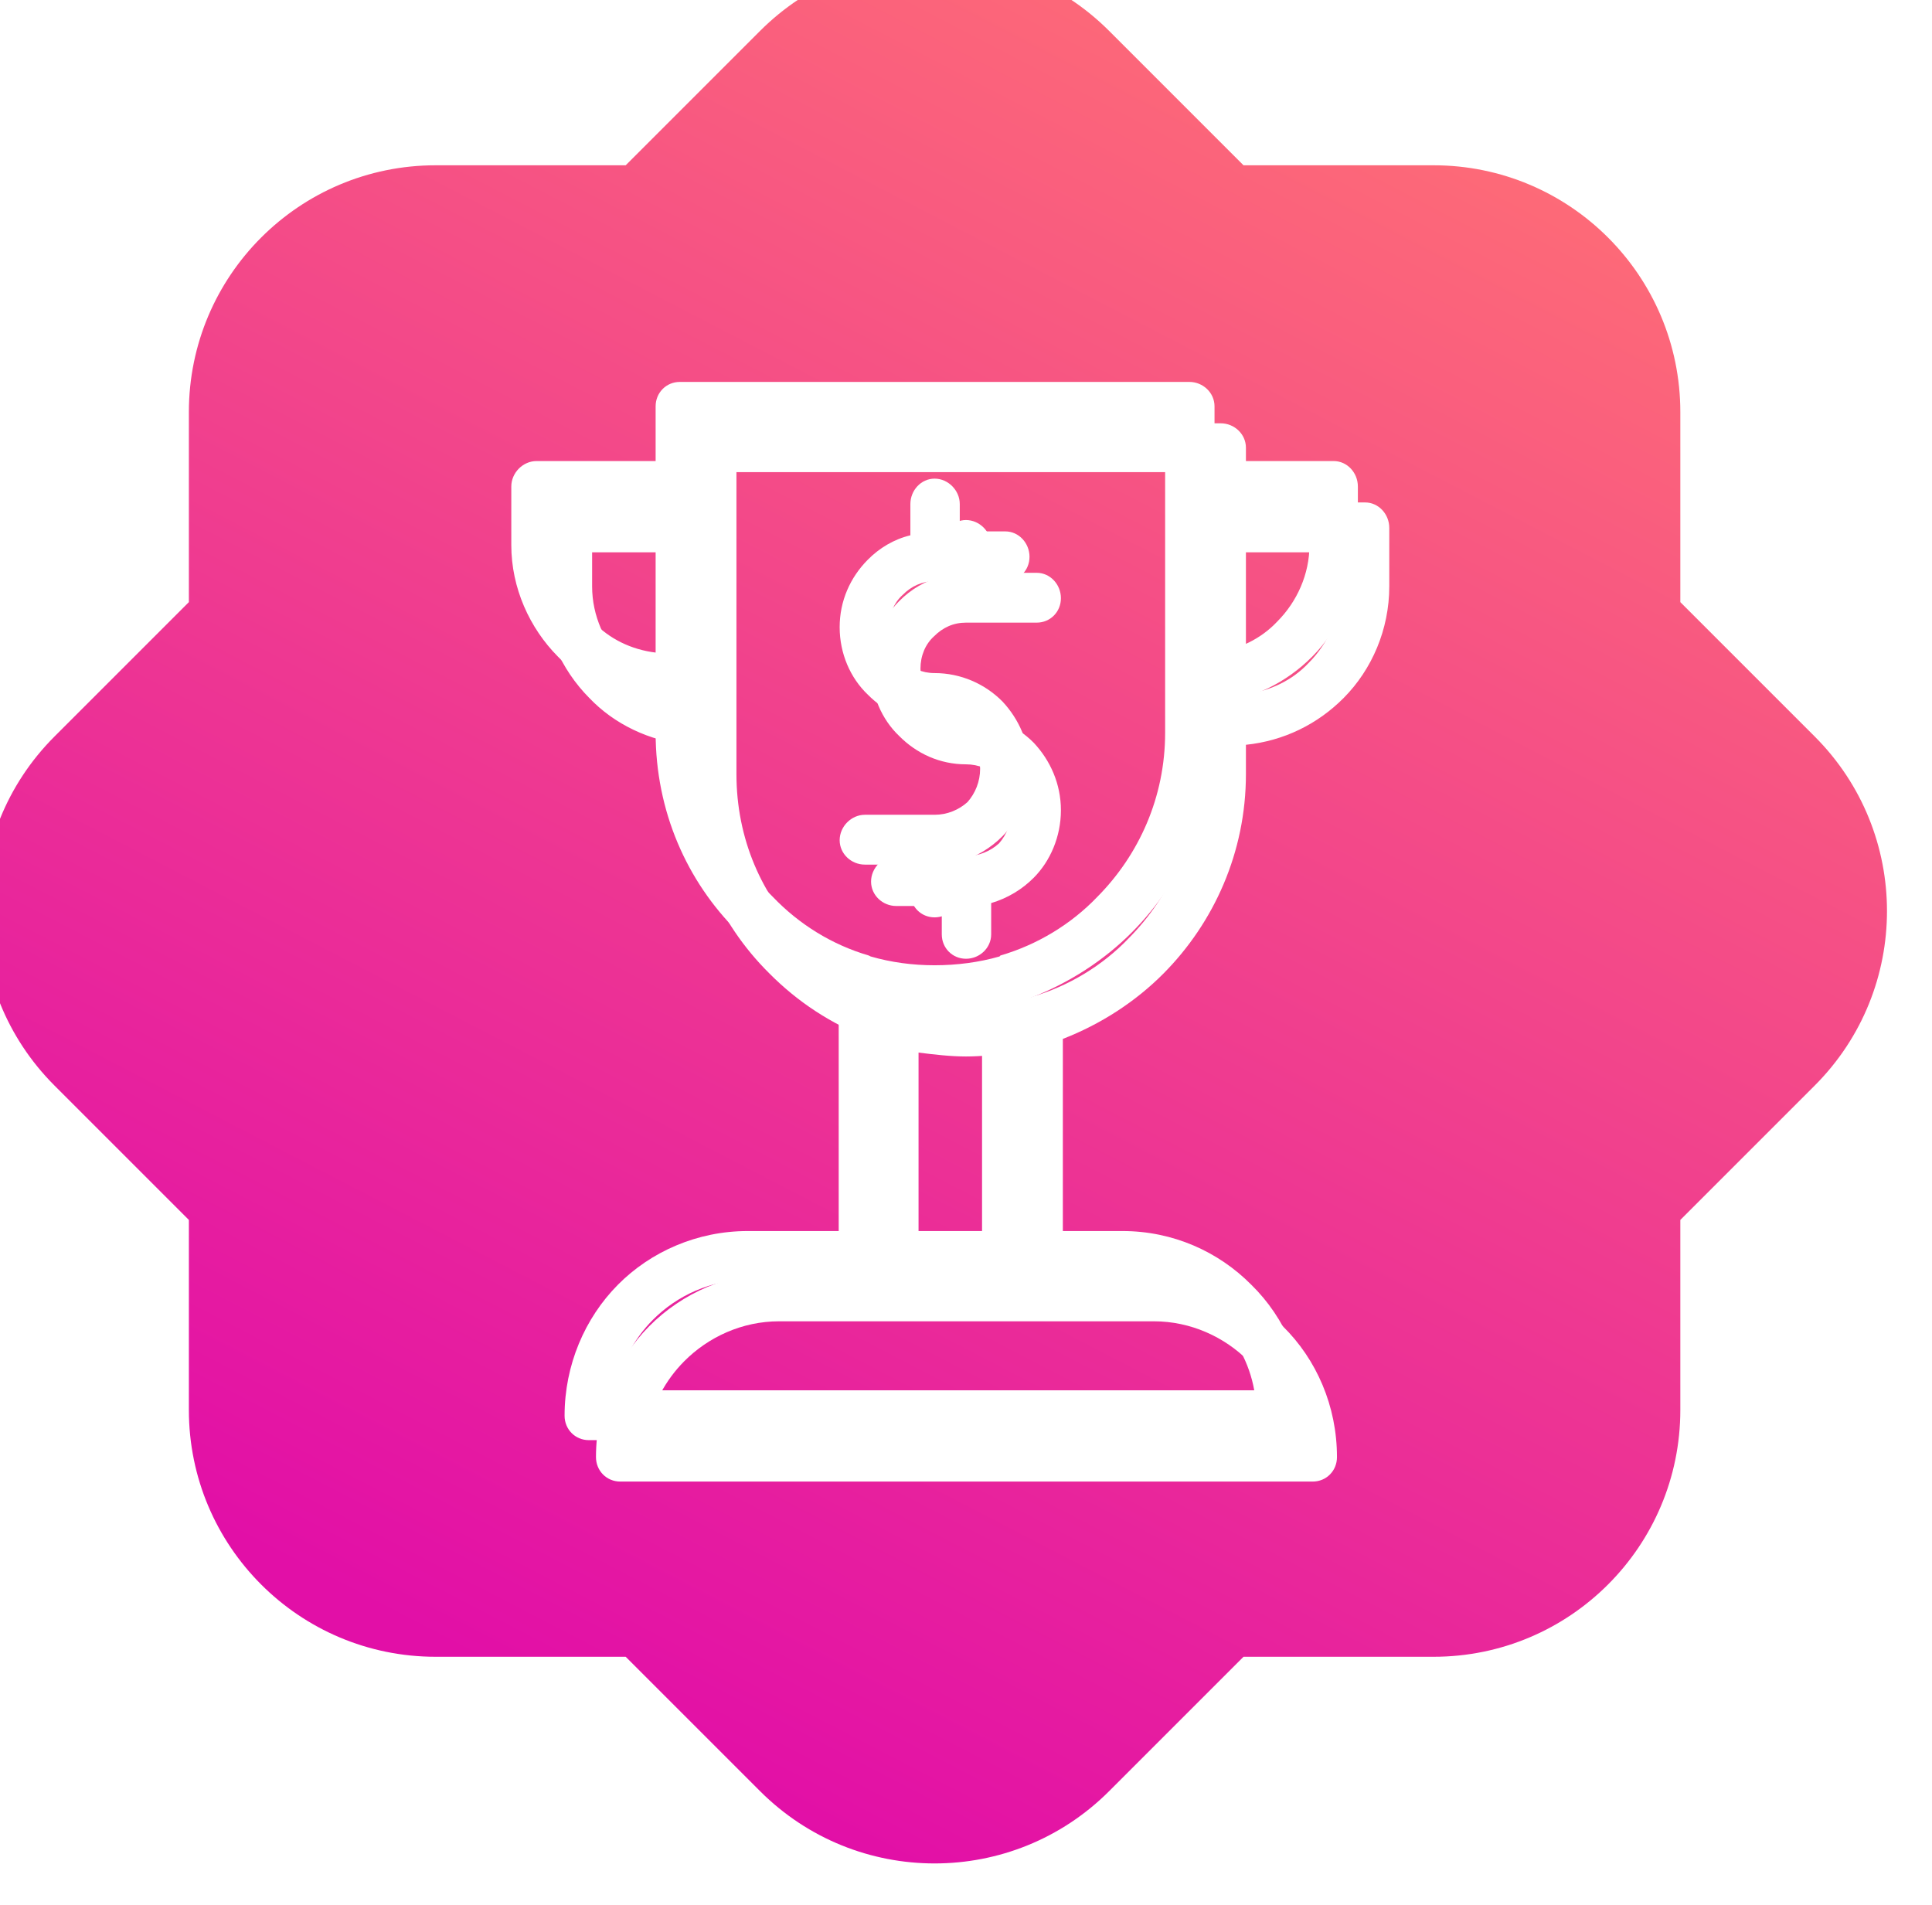 <svg width="71" height="70" viewBox="0 0 71 70" fill="none" xmlns="http://www.w3.org/2000/svg">
<g filter="url(#filter0_ii_12311_3240)">
<path fill-rule="evenodd" clip-rule="evenodd" d="M29.087 2.656C32.629 -0.885 38.371 -0.885 41.913 2.656L46.852 7.595H53.836C58.845 7.595 62.905 11.655 62.905 16.664V23.648L67.844 28.587C71.385 32.129 71.385 37.871 67.844 41.413L62.905 46.352V53.336C62.905 58.345 58.845 62.405 53.836 62.405H46.852L41.913 67.344C38.371 70.885 32.629 70.885 29.087 67.344L24.148 62.405H17.164C12.155 62.405 8.095 58.345 8.095 53.336V46.352L3.156 41.413C-0.385 37.871 -0.385 32.129 3.156 28.587L8.095 23.648V16.664C8.095 11.655 12.155 7.595 17.164 7.595H24.148L29.087 2.656ZM27.064 17.351V19.398V26.472V28.447C27.064 30.817 27.989 32.935 29.555 34.479C30.516 35.485 31.727 36.239 33.079 36.634L33.151 36.67C33.898 36.885 34.681 36.993 35.5 36.993C36.319 36.993 37.137 36.885 37.885 36.67L37.92 36.634C39.273 36.239 40.519 35.485 41.48 34.479C43.011 32.935 43.972 30.817 43.972 28.447V26.472V19.398V17.351H27.064ZM33.044 22.091C33.471 21.66 34.005 21.337 34.61 21.193V20.044C34.61 19.541 35.002 19.11 35.5 19.11C35.998 19.11 36.425 19.541 36.425 20.044V21.049H38.098C38.597 21.049 38.988 21.48 38.988 21.983C38.988 22.486 38.597 22.881 38.098 22.881H35.5C35.037 22.881 34.646 23.06 34.325 23.384C34.005 23.671 33.827 24.102 33.827 24.569C33.827 25.035 34.005 25.466 34.325 25.754C34.646 26.077 35.037 26.256 35.5 26.256C36.461 26.256 37.351 26.651 37.992 27.298C38.597 27.944 38.988 28.806 38.988 29.775C38.988 30.745 38.597 31.642 37.992 32.253C37.565 32.684 37.031 33.007 36.425 33.187V34.336C36.425 34.838 35.998 35.233 35.5 35.233C35.002 35.233 34.61 34.838 34.61 34.336V33.294H32.937C32.439 33.294 32.011 32.899 32.011 32.397C32.011 31.894 32.439 31.463 32.937 31.463H35.5C35.963 31.463 36.39 31.284 36.71 30.996C36.995 30.673 37.173 30.242 37.173 29.775C37.173 29.308 36.995 28.913 36.71 28.59C36.39 28.267 35.963 28.088 35.5 28.088C34.539 28.088 33.684 27.693 33.044 27.046C32.403 26.436 32.011 25.538 32.011 24.569C32.011 23.599 32.403 22.737 33.044 22.091ZM26.138 15.556H44.862C45.36 15.556 45.787 15.95 45.787 16.453V18.464H50.166C50.664 18.464 51.055 18.895 51.055 19.398V21.552C51.055 23.132 50.415 24.605 49.382 25.646C48.421 26.615 47.175 27.226 45.787 27.369V28.447C45.787 31.319 44.612 33.905 42.761 35.772C41.729 36.813 40.448 37.639 39.059 38.178V46.76H42.406C44.257 46.76 45.93 47.514 47.14 48.735C48.386 49.956 49.133 51.679 49.133 53.547C49.133 54.049 48.742 54.444 48.243 54.444H22.792C22.294 54.444 21.902 54.049 21.902 53.547C21.902 51.679 22.65 49.956 23.86 48.735C25.07 47.514 26.779 46.76 28.63 46.76H31.976V38.178C30.552 37.639 29.306 36.813 28.274 35.772C26.387 33.905 25.248 31.319 25.248 28.447V27.369C23.86 27.226 22.578 26.615 21.653 25.646C20.621 24.605 19.944 23.132 19.944 21.552V19.398C19.944 18.895 20.372 18.464 20.87 18.464H25.248V16.453C25.248 15.95 25.64 15.556 26.138 15.556ZM25.248 20.296H21.76V21.552C21.76 22.63 22.223 23.635 22.934 24.353C23.54 25 24.358 25.395 25.248 25.502V20.296ZM33.756 38.681V46.76H37.244V38.681C36.675 38.752 36.105 38.824 35.5 38.824C34.93 38.824 34.325 38.752 33.756 38.681ZM38.17 48.555H32.866H28.63C27.277 48.555 26.031 49.13 25.141 50.028C24.465 50.71 23.967 51.608 23.789 52.613H47.247C47.069 51.608 46.57 50.71 45.894 50.028C45.004 49.13 43.758 48.555 42.406 48.555H38.17ZM45.787 20.296V25.502C46.677 25.395 47.496 25 48.101 24.353C48.813 23.635 49.276 22.63 49.276 21.552V20.296H45.787Z" fill="url(#paint0_linear_12311_3240)"/>
</g>
<path fill-rule="evenodd" clip-rule="evenodd" d="M27.064 19.398V17.351H43.972V19.398V26.472V28.447C43.972 30.817 43.011 32.935 41.48 34.479C40.519 35.485 39.273 36.239 37.92 36.634L37.885 36.67C37.137 36.885 36.319 36.993 35.5 36.993C34.681 36.993 33.898 36.885 33.151 36.67L33.079 36.634C31.727 36.239 30.516 35.485 29.555 34.479C27.989 32.935 27.064 30.817 27.064 28.447V26.472V19.398ZM34.61 21.193C34.005 21.337 33.471 21.66 33.044 22.091C32.403 22.737 32.011 23.599 32.011 24.569C32.011 25.538 32.403 26.436 33.044 27.046C33.684 27.693 34.539 28.088 35.5 28.088C35.963 28.088 36.39 28.267 36.71 28.59C36.995 28.914 37.173 29.309 37.173 29.775C37.173 30.242 36.995 30.673 36.71 30.996C36.39 31.284 35.963 31.463 35.5 31.463H32.937C32.439 31.463 32.011 31.894 32.011 32.397C32.011 32.9 32.439 33.294 32.937 33.294H34.61V34.336C34.61 34.839 35.002 35.233 35.5 35.233C35.998 35.233 36.425 34.839 36.425 34.336V33.187C37.031 33.007 37.565 32.684 37.992 32.253C38.597 31.643 38.988 30.745 38.988 29.775C38.988 28.806 38.597 27.944 37.992 27.298C37.351 26.651 36.461 26.256 35.5 26.256C35.037 26.256 34.646 26.077 34.325 25.754C34.005 25.466 33.827 25.035 33.827 24.569C33.827 24.102 34.005 23.671 34.325 23.384C34.646 23.061 35.037 22.881 35.5 22.881H38.098C38.597 22.881 38.988 22.486 38.988 21.983C38.988 21.481 38.597 21.05 38.098 21.05H36.425V20.044C36.425 19.541 35.998 19.111 35.5 19.111C35.002 19.111 34.61 19.541 34.61 20.044V21.193ZM44.862 15.556H26.138C25.64 15.556 25.248 15.951 25.248 16.453V18.464H20.87C20.372 18.464 19.944 18.895 19.944 19.398V21.552C19.944 23.132 20.621 24.605 21.653 25.646C22.578 26.616 23.86 27.226 25.248 27.37V28.447C25.248 31.32 26.387 33.905 28.274 35.772C29.306 36.813 30.552 37.639 31.976 38.178V46.76H28.63C26.779 46.76 25.07 47.514 23.86 48.735C22.65 49.956 21.902 51.68 21.902 53.547C21.902 54.05 22.294 54.445 22.792 54.445H48.243C48.742 54.445 49.133 54.05 49.133 53.547C49.133 51.68 48.386 49.956 47.14 48.735C45.93 47.514 44.257 46.76 42.406 46.76H39.059V38.178C40.448 37.639 41.729 36.813 42.761 35.772C44.612 33.905 45.787 31.32 45.787 28.447V27.37C47.175 27.226 48.421 26.616 49.382 25.646C50.415 24.605 51.055 23.132 51.055 21.552V19.398C51.055 18.895 50.664 18.464 50.166 18.464H45.787V16.453C45.787 15.951 45.36 15.556 44.862 15.556ZM21.76 20.296H25.248V25.502C24.358 25.395 23.54 25 22.934 24.353C22.223 23.635 21.76 22.63 21.76 21.552V20.296ZM33.756 46.76V38.681C34.325 38.752 34.93 38.824 35.5 38.824C36.105 38.824 36.675 38.752 37.244 38.681V46.76H33.756ZM32.866 48.556H38.17H42.406C43.758 48.556 45.004 49.13 45.894 50.028C46.57 50.71 47.069 51.608 47.247 52.613H23.789C23.967 51.608 24.465 50.71 25.141 50.028C26.031 49.13 27.277 48.556 28.63 48.556H32.866ZM45.787 25.502V20.296H49.276V21.552C49.276 22.63 48.813 23.635 48.101 24.353C47.496 25 46.677 25.395 45.787 25.502Z" fill="white"/>
<defs>
<filter id="filter0_ii_12311_3240" x="-0.654" y="-2.308" width="71.154" height="73.094" filterUnits="userSpaceOnUse" color-interpolation-filters="sRGB">
<feFlood flood-opacity="0" result="BackgroundImageFix"/>
<feBlend mode="normal" in="SourceGraphic" in2="BackgroundImageFix" result="shape"/>
<feColorMatrix in="SourceAlpha" type="matrix" values="0 0 0 0 0 0 0 0 0 0 0 0 0 0 0 0 0 0 127 0" result="hardAlpha"/>
<feOffset dx="-1.154" dy="-2.308"/>
<feGaussianBlur stdDeviation="3.462"/>
<feComposite in2="hardAlpha" operator="arithmetic" k2="-1" k3="1"/>
<feColorMatrix type="matrix" values="0 0 0 0 1 0 0 0 0 0.903 0 0 0 0 0.654 0 0 0 0.5 0"/>
<feBlend mode="normal" in2="shape" result="effect1_innerShadow_12311_3240"/>
<feColorMatrix in="SourceAlpha" type="matrix" values="0 0 0 0 0 0 0 0 0 0 0 0 0 0 0 0 0 0 127 0" result="hardAlpha"/>
<feOffset dy="0.787"/>
<feGaussianBlur stdDeviation="0.524"/>
<feComposite in2="hardAlpha" operator="arithmetic" k2="-1" k3="1"/>
<feColorMatrix type="matrix" values="0 0 0 0 1 0 0 0 0 1 0 0 0 0 1 0 0 0 0.25 0"/>
<feBlend mode="normal" in2="effect1_innerShadow_12311_3240" result="effect2_innerShadow_12311_3240"/>
</filter>
<linearGradient id="paint0_linear_12311_3240" x1="37.654" y1="-4.565" x2="6.135" y2="56.155" gradientUnits="userSpaceOnUse">
<stop stop-color="#FE6D76"/>
<stop offset="1" stop-color="#E20FA7"/>
</linearGradient>
</defs>
</svg>
